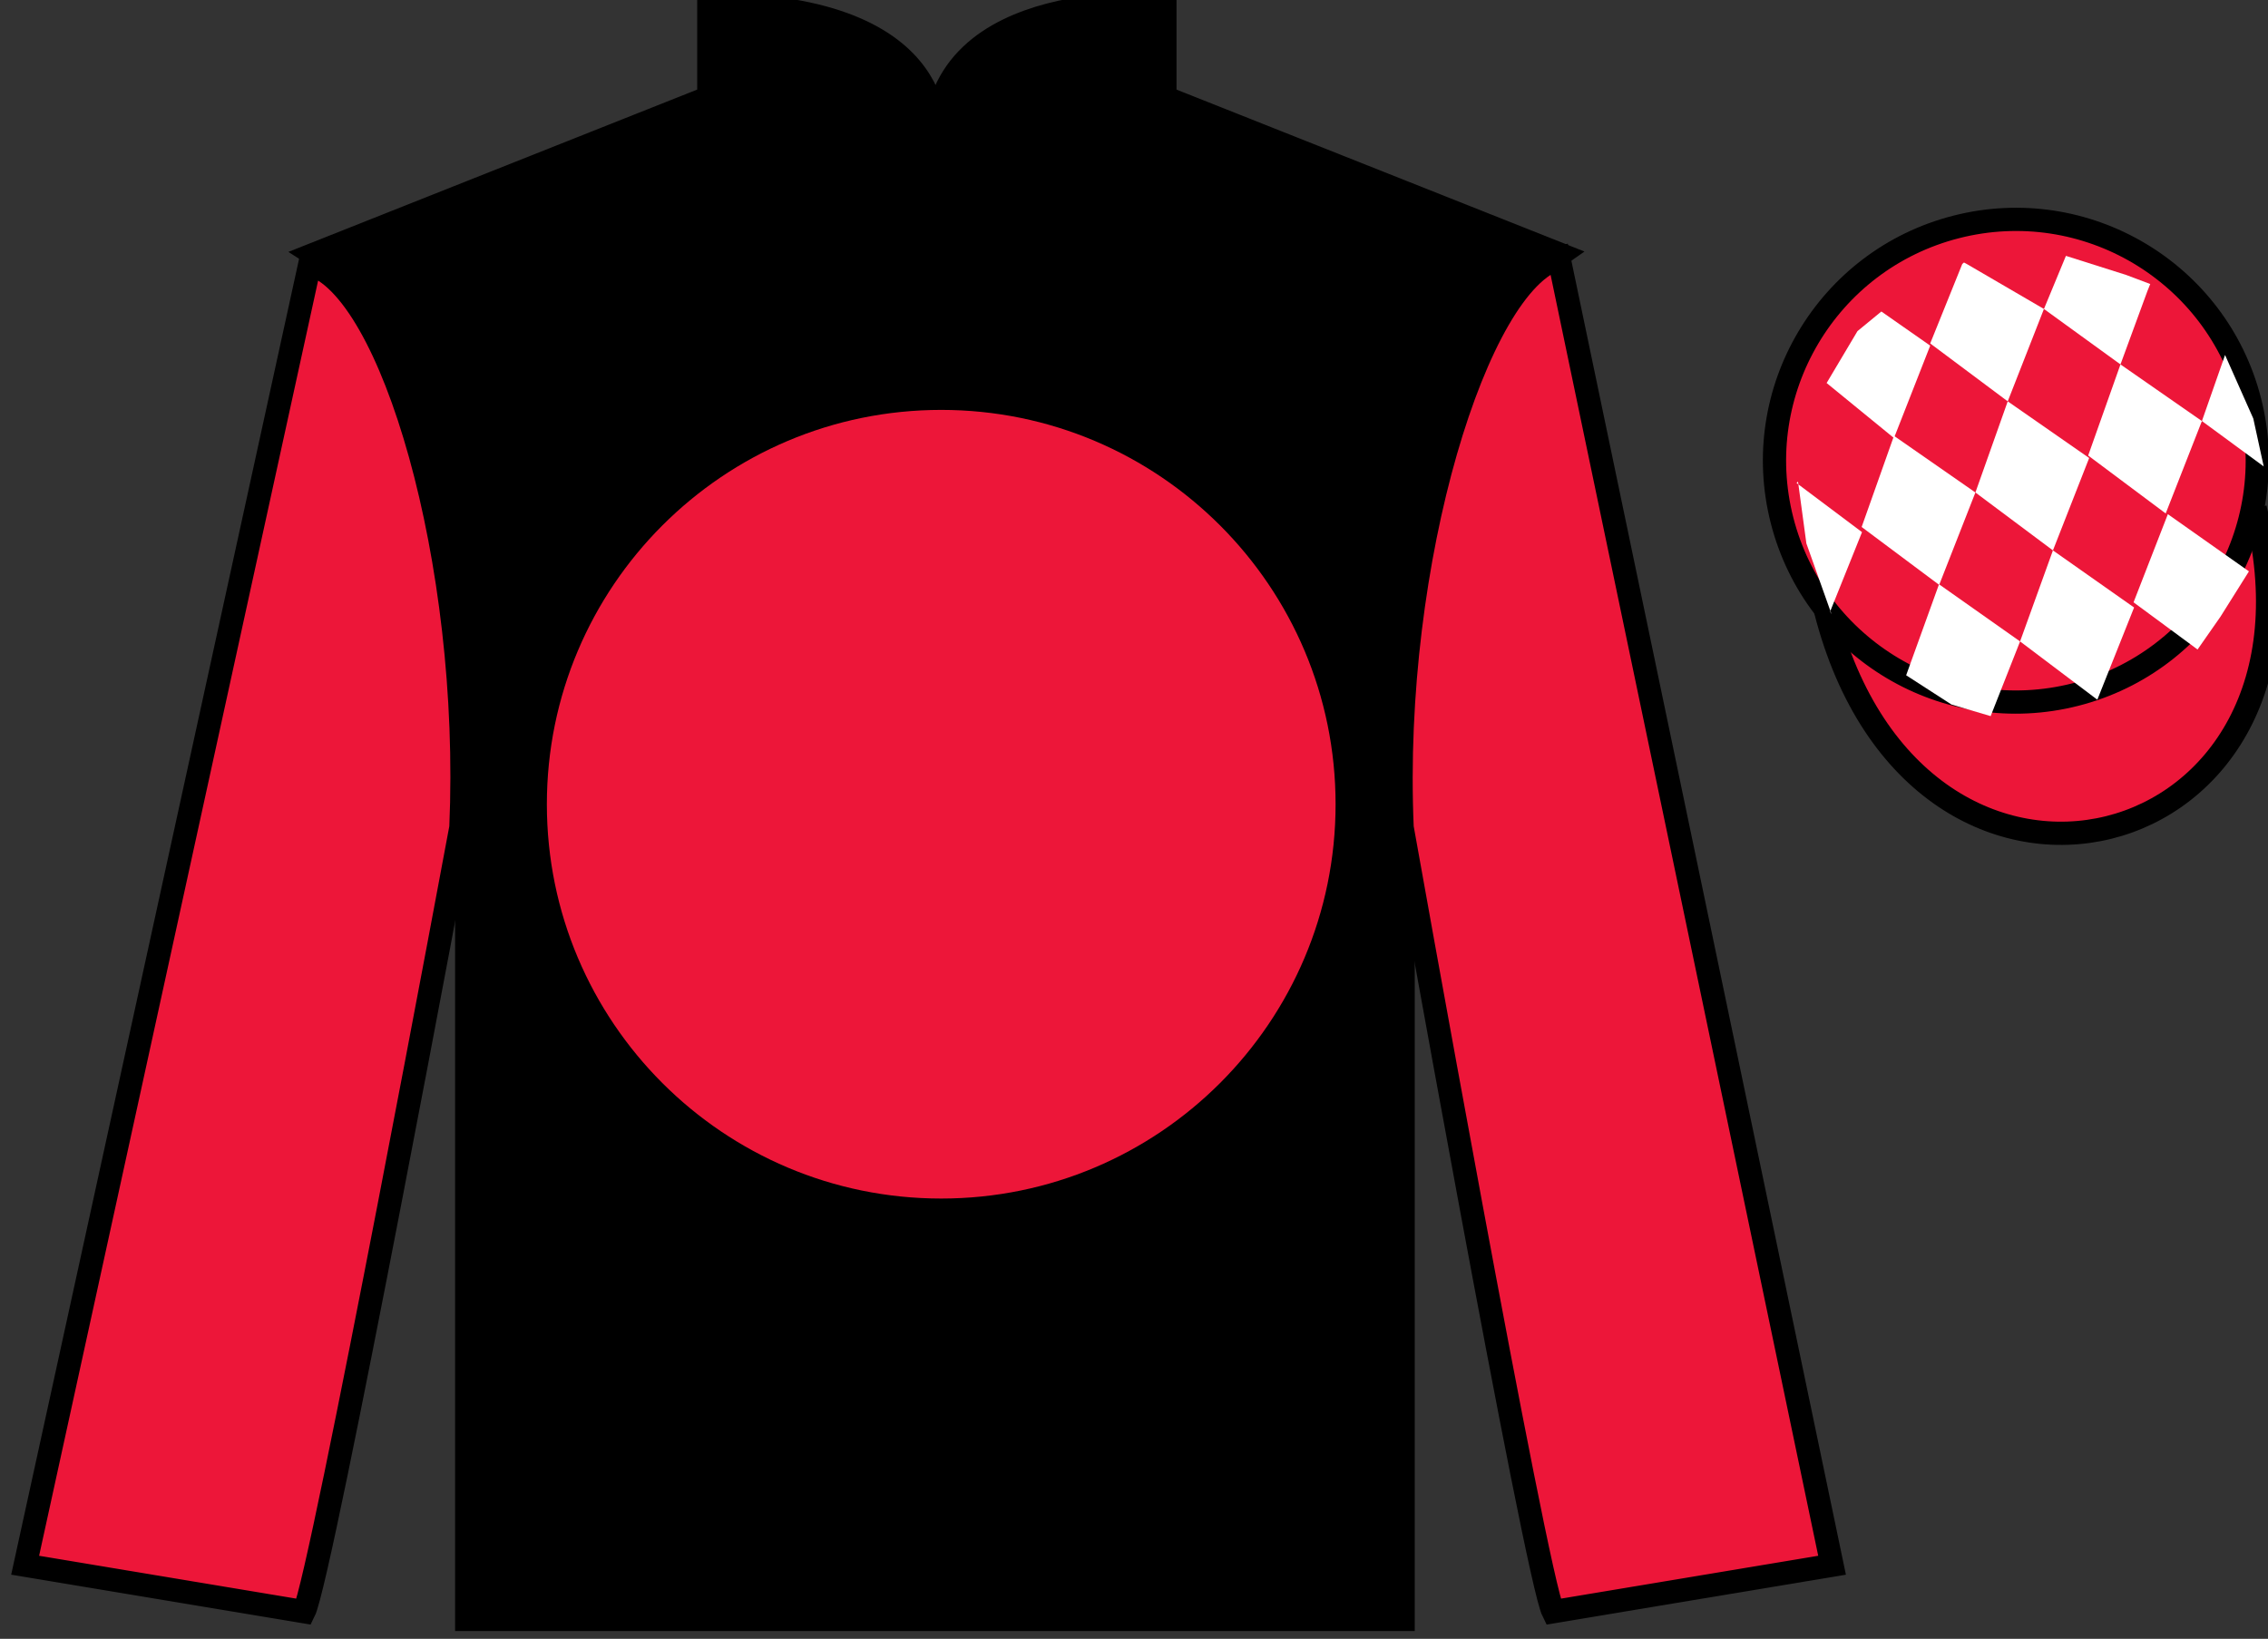 <?xml version="1.0" encoding="UTF-8"?>
<svg xmlns="http://www.w3.org/2000/svg" xmlns:xlink="http://www.w3.org/1999/xlink" width="97.59pt" height="70.53pt" viewBox="0 0 97.59 70.53" version="1.1">
<rect x="0" y="0" width="97.59" height="70.53" fill="#333333" stroke="none"/>
<g id="surface0">
<path style=" stroke:none;fill-rule:nonzero;fill:rgb(0%,0%,0%);fill-opacity:1;" d="M 13.5 10.945 C 13.5 10.945 18.582 14.195 20.082 29.531 C 20.082 29.531 20.082 44.531 20.082 69.695 L 60.375 69.695 L 60.375 29.363 C 60.375 29.363 62.168 14.363 67.125 10.945 L 50.125 4.195 L 50.125 0.195 C 50.125 0.195 40.234 -0.637 40.234 6.195 C 40.234 6.195 41.25 0.195 30.5 0.195 L 30.5 4.195 L 13.5 10.945 "/>
<path style="fill:none;stroke-width:10;stroke-linecap:butt;stroke-linejoin:miter;stroke:rgb(0%,0%,0%);stroke-opacity:1;stroke-miterlimit:4;" d="M 135 595.847 C 135 595.847 185.82 563.347 200.82 409.988 C 200.82 409.988 200.82 259.988 200.82 8.347 L 603.75 8.347 L 603.75 411.667 C 603.75 411.667 621.68 561.667 671.25 595.847 L 501.25 663.347 L 501.25 703.347 C 501.25 703.347 402.344 711.667 402.344 643.347 C 402.344 643.347 412.5 703.347 305 703.347 L 305 663.347 L 135 595.847 Z M 135 595.847 " transform="matrix(0.1,0,0,-0.1,0,70.53)"/>
<path style=" stroke:none;fill-rule:nonzero;fill:rgb(92.863%,8.783%,22.277%);fill-opacity:1;" d="M 40.5 51.582 C 49.871 51.582 57.469 43.984 57.469 34.613 C 57.469 25.242 49.871 17.641 40.5 17.641 C 31.129 17.641 23.531 25.242 23.531 34.613 C 23.531 43.984 31.129 51.582 40.5 51.582 "/>
<path style=" stroke:none;fill-rule:nonzero;fill:rgb(92.863%,8.783%,22.277%);fill-opacity:1;" d="M 13.082 69.363 C 13.832 67.863 19.832 35.613 19.832 35.613 C 20.332 24.113 16.832 12.363 13.332 11.363 L 1.082 67.363 L 13.082 69.363 "/>
<path style="fill:none;stroke-width:10;stroke-linecap:butt;stroke-linejoin:miter;stroke:rgb(0%,0%,0%);stroke-opacity:1;stroke-miterlimit:4;" d="M 130.82 11.667 C 138.32 26.667 198.32 349.167 198.32 349.167 C 203.32 464.167 168.32 581.667 133.32 591.667 L 10.82 31.667 L 130.82 11.667 Z M 130.82 11.667 " transform="matrix(0.1,0,0,-0.1,0,70.53)"/>
<path style=" stroke:none;fill-rule:nonzero;fill:rgb(92.863%,8.783%,22.277%);fill-opacity:1;" d="M 78.832 67.363 L 67.082 11.113 C 63.582 12.113 59.832 24.113 60.332 35.613 C 60.332 35.613 66.082 67.863 66.832 69.363 L 78.832 67.363 "/>
<path style="fill:none;stroke-width:10;stroke-linecap:butt;stroke-linejoin:miter;stroke:rgb(0%,0%,0%);stroke-opacity:1;stroke-miterlimit:4;" d="M 788.32 31.667 L 670.82 594.167 C 635.82 584.167 598.32 464.167 603.32 349.167 C 603.32 349.167 660.82 26.667 668.32 11.667 L 788.32 31.667 Z M 788.32 31.667 " transform="matrix(0.1,0,0,-0.1,0,70.53)"/>
<path style="fill-rule:nonzero;fill:rgb(92.863%,8.783%,22.277%);fill-opacity:1;stroke-width:10;stroke-linecap:butt;stroke-linejoin:miter;stroke:rgb(0%,0%,0%);stroke-opacity:1;stroke-miterlimit:4;" d="M 785.508 442.566 C 825.234 286.941 1009.18 334.519 970.391 486.511 " transform="matrix(0.1,0,0,-0.1,0,70.53)"/>
<path style=" stroke:none;fill-rule:nonzero;fill:rgb(92.863%,8.783%,22.277%);fill-opacity:1;" d="M 89.309 29.891 C 94.867 28.473 98.223 22.816 96.805 17.258 C 95.387 11.703 89.734 8.348 84.176 9.766 C 78.617 11.184 75.262 16.836 76.68 22.395 C 78.098 27.953 83.754 31.309 89.309 29.891 "/>
<path style="fill:none;stroke-width:10;stroke-linecap:butt;stroke-linejoin:miter;stroke:rgb(0%,0%,0%);stroke-opacity:1;stroke-miterlimit:4;" d="M 893.086 406.394 C 948.672 420.573 982.227 477.136 968.047 532.722 C 953.867 588.269 897.344 621.823 841.758 607.644 C 786.172 593.464 752.617 536.941 766.797 481.355 C 780.977 425.769 837.539 392.214 893.086 406.394 Z M 893.086 406.394 " transform="matrix(0.1,0,0,-0.1,0,70.53)"/>
<path style=" stroke:none;fill-rule:nonzero;fill:rgb(100%,100%,100%);fill-opacity:1;" d="M 80.953 13.406 L 79.926 14.25 L 78.598 16.484 L 81.496 18.852 L 83.055 14.875 L 80.953 13.406 "/>
<path style=" stroke:none;fill-rule:nonzero;fill:rgb(100%,100%,100%);fill-opacity:1;" d="M 84.645 11.371 L 84.508 11.297 L 84.434 11.363 L 83.055 14.781 L 86.391 17.273 L 87.949 13.297 L 84.645 11.371 "/>
<path style=" stroke:none;fill-rule:nonzero;fill:rgb(100%,100%,100%);fill-opacity:1;" d="M 91.484 11.832 L 88.895 11.012 L 87.949 13.297 L 91.242 15.684 L 92.398 12.535 L 92.523 12.223 L 91.484 11.832 "/>
<path style=" stroke:none;fill-rule:nonzero;fill:rgb(100%,100%,100%);fill-opacity:1;" d="M 81.496 18.758 L 80.105 22.68 L 83.441 25.172 L 85 21.195 L 81.496 18.758 "/>
<path style=" stroke:none;fill-rule:nonzero;fill:rgb(100%,100%,100%);fill-opacity:1;" d="M 86.391 17.273 L 85 21.195 L 88.336 23.688 L 89.895 19.711 L 86.391 17.273 "/>
<path style=" stroke:none;fill-rule:nonzero;fill:rgb(100%,100%,100%);fill-opacity:1;" d="M 91.242 15.684 L 89.852 19.605 L 93.188 22.098 L 94.746 18.121 L 91.242 15.684 "/>
<path style=" stroke:none;fill-rule:nonzero;fill:rgb(100%,100%,100%);fill-opacity:1;" d="M 83.434 25.145 L 82.02 29.062 L 83.969 30.32 L 85.656 30.82 L 85.656 30.82 L 86.922 27.605 L 83.434 25.145 "/>
<path style=" stroke:none;fill-rule:nonzero;fill:rgb(100%,100%,100%);fill-opacity:1;" d="M 88.336 23.688 L 86.922 27.605 L 90.246 30.113 L 91.828 26.145 L 88.336 23.688 "/>
<path style=" stroke:none;fill-rule:nonzero;fill:rgb(100%,100%,100%);fill-opacity:1;" d="M 93.281 22.129 L 91.805 25.922 L 94.559 27.953 L 94.559 27.953 L 95.543 26.543 L 96.77 24.59 L 93.281 22.129 "/>
<path style=" stroke:none;fill-rule:nonzero;fill:rgb(100%,100%,100%);fill-opacity:1;" d="M 77.305 20.789 L 77.367 20.727 L 77.727 23.387 L 78.812 26.441 L 78.75 26.316 L 80.121 22.902 L 77.305 20.789 "/>
<path style=" stroke:none;fill-rule:nonzero;fill:rgb(100%,100%,100%);fill-opacity:1;" d="M 95.742 15.277 L 95.742 15.277 L 94.746 18.121 L 97.406 20.074 L 97.406 20.074 L 96.957 18.012 L 95.742 15.277 "/>
</g>
</svg>
